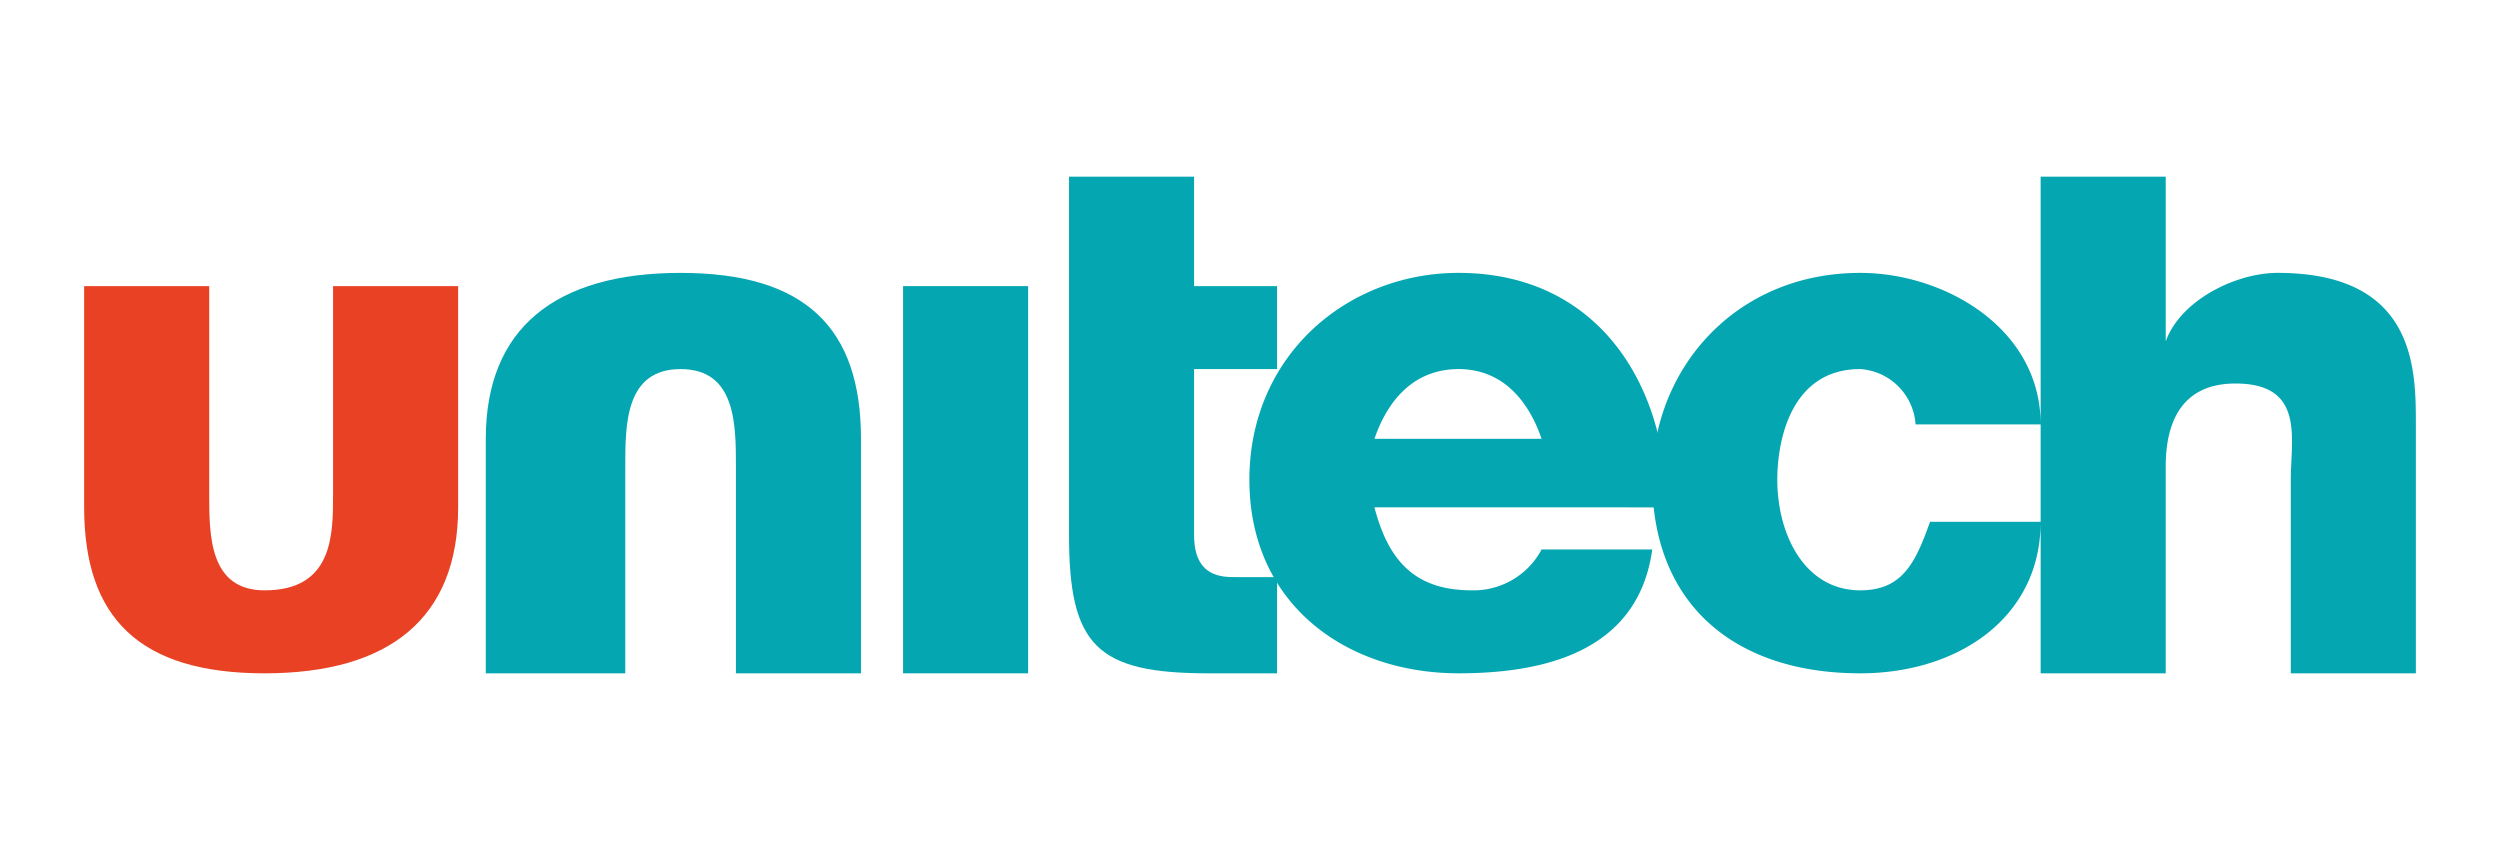 <svg id="Layer_1" data-name="Layer 1" xmlns="http://www.w3.org/2000/svg" viewBox="0 0 300 102"><title>Unitech</title><path d="M54.976,34.333H39.968V59.298c0,4.906,0,11.544-8.225,11.544-6.638,0-6.638-6.638-6.638-11.544V34.333H10.098V60.884c0,13.276,6.639,19.915,21.646,19.915,15.008,0,23.233-6.639,23.233-19.915" fill="#e84124" fill-rule="evenodd"/><path d="M58.295,80.799H75.033V55.978c0-5.05,0-11.688,6.639-11.688,6.638,0,6.638,6.639,6.638,11.688V80.799h15.008V52.66c0-13.276-6.639-19.914-21.646-19.914-15.008,0-23.378,6.638-23.378,19.914" fill="#04a6b1" fill-rule="evenodd"/><path d="M108.369,34.333h15.007V80.799H108.369Z" fill="#04a6b1"/><path d="M153.246,34.333h-9.956V21.201H128.283v43.003c0,13.276,3.318,16.594,16.739,16.594h8.224V69.254h-4.906c-1.731,0-5.05,0-5.05-5.05V44.29h9.956" fill="#04a6b1" fill-rule="evenodd"/><path d="M164.933,52.66c1.733-5.051,5.052-8.37,10.104-8.37,4.904,0,8.225,3.318,9.956,8.37M199.999,60.884c0-14.862-8.369-28.138-24.962-28.138-13.42,0-25.11,9.956-25.11,24.819,0,15.008,11.689,23.233,25.11,23.233,11.542,0,21.646-3.318,23.233-14.864H184.993a9.243,9.243,0,0,1-8.369,4.907c-6.639,0-9.958-3.318-11.691-9.957Z" fill="#04a6b1" fill-rule="evenodd"/><path d="M244.877,50.929c0-11.545-11.541-18.183-21.646-18.183-15.008,0-24.962,11.544-24.962,24.819,0,15.008,9.954,23.233,24.962,23.233,11.689,0,21.646-6.639,21.646-18.183H231.603c-1.733,4.907-3.318,8.225-8.371,8.225-6.637,0-9.956-6.638-9.956-13.276,0-4.906,1.731-13.276,9.956-13.276a7.135,7.135,0,0,1,6.637,6.639m15.009,29.87H259.886V55.978c0-5.05,1.733-9.956,8.371-9.956,8.371,0,6.637,6.638,6.637,11.544v23.233h15.009V50.929c0-6.639,0-18.183-16.596-18.183-5.05,0-11.686,3.319-13.42,8.225V21.201H244.877" fill="#04a6b1" fill-rule="evenodd"/></svg>